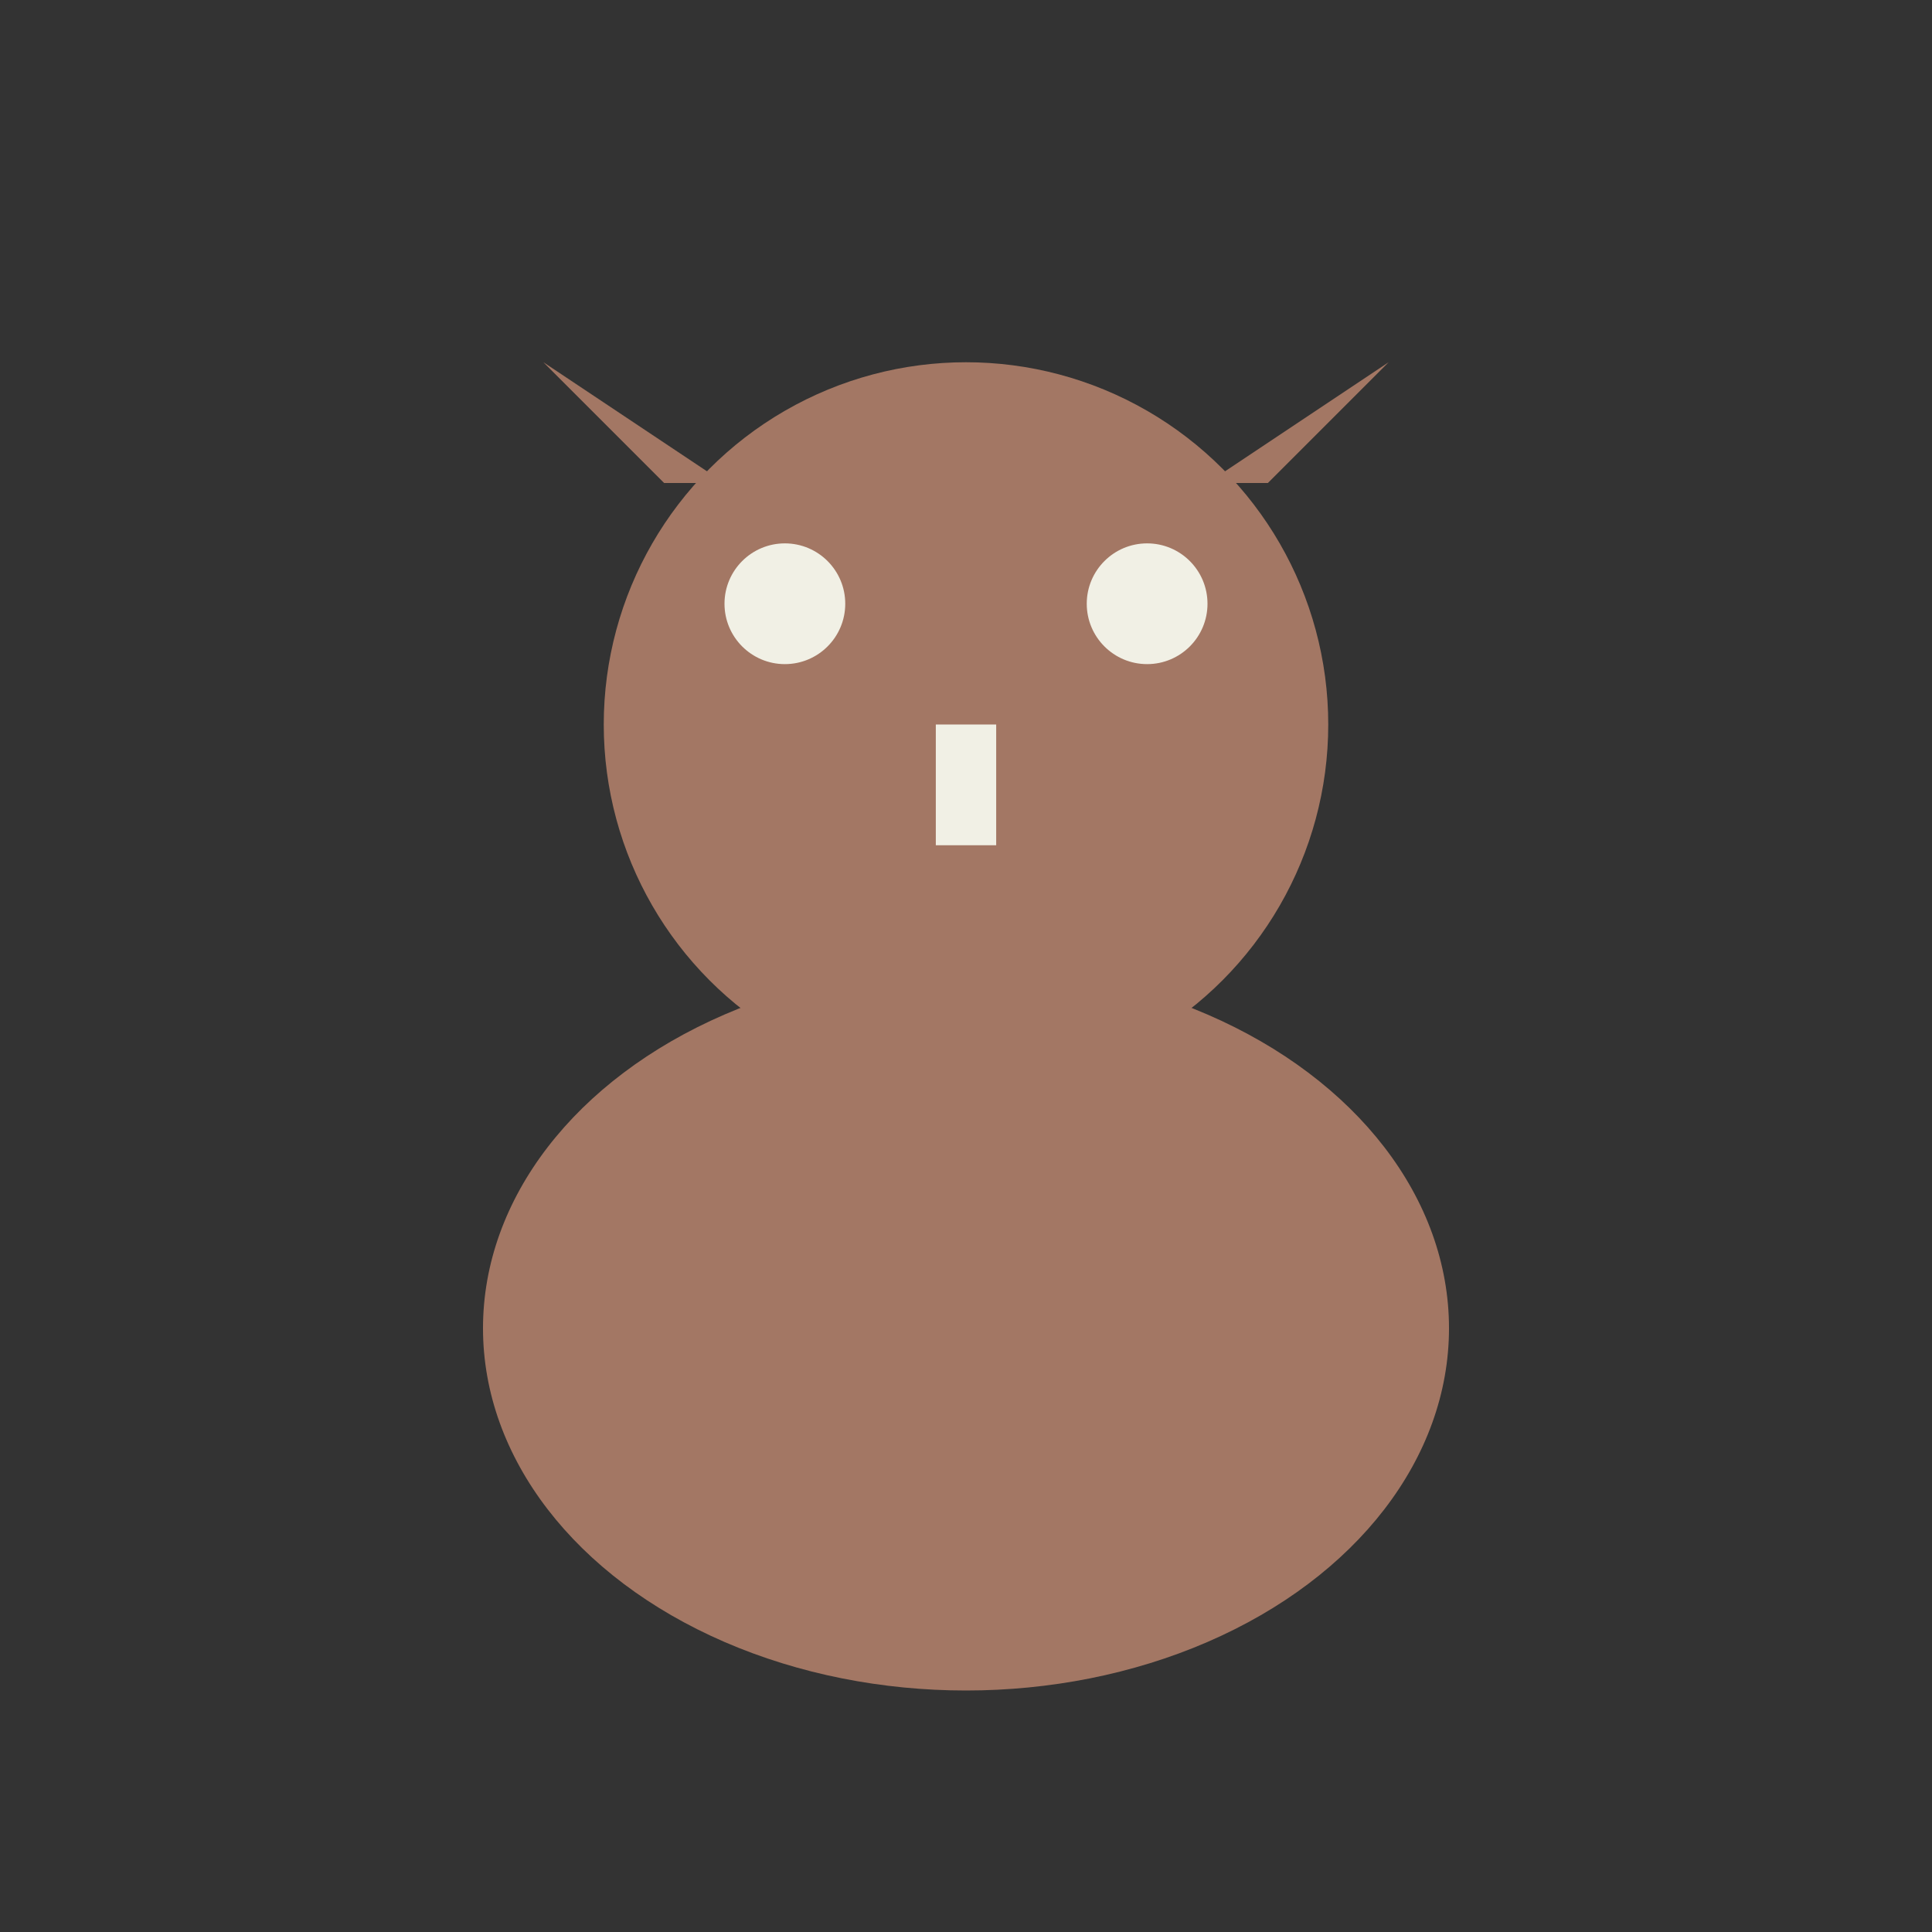 <svg width="32" height="32" viewBox="0 0 32 32" fill="none" xmlns="http://www.w3.org/2000/svg">
  <rect x="0" y="0" width="32" height="32" fill="#333333" stroke="none"/>
  <!-- Simple dog silhouette -->
  <circle cx="16" cy="12" r="6" fill="#A37764"/>
  <ellipse cx="16" cy="22" rx="8" ry="6" fill="#A37764"/>
  <circle cx="13" cy="10" r="1" fill="#F1F0E5"/>
  <circle cx="19" cy="10" r="1" fill="#F1F0E5"/>
  <path d="M16 12 L16 14" stroke="#F1F0E5" stroke-width="1"/>
  <!-- Ears -->
  <path d="M11 8 L9 6 L12 8 Z" fill="#A37764"/>
  <path d="M21 8 L23 6 L20 8 Z" fill="#A37764"/>
</svg>
